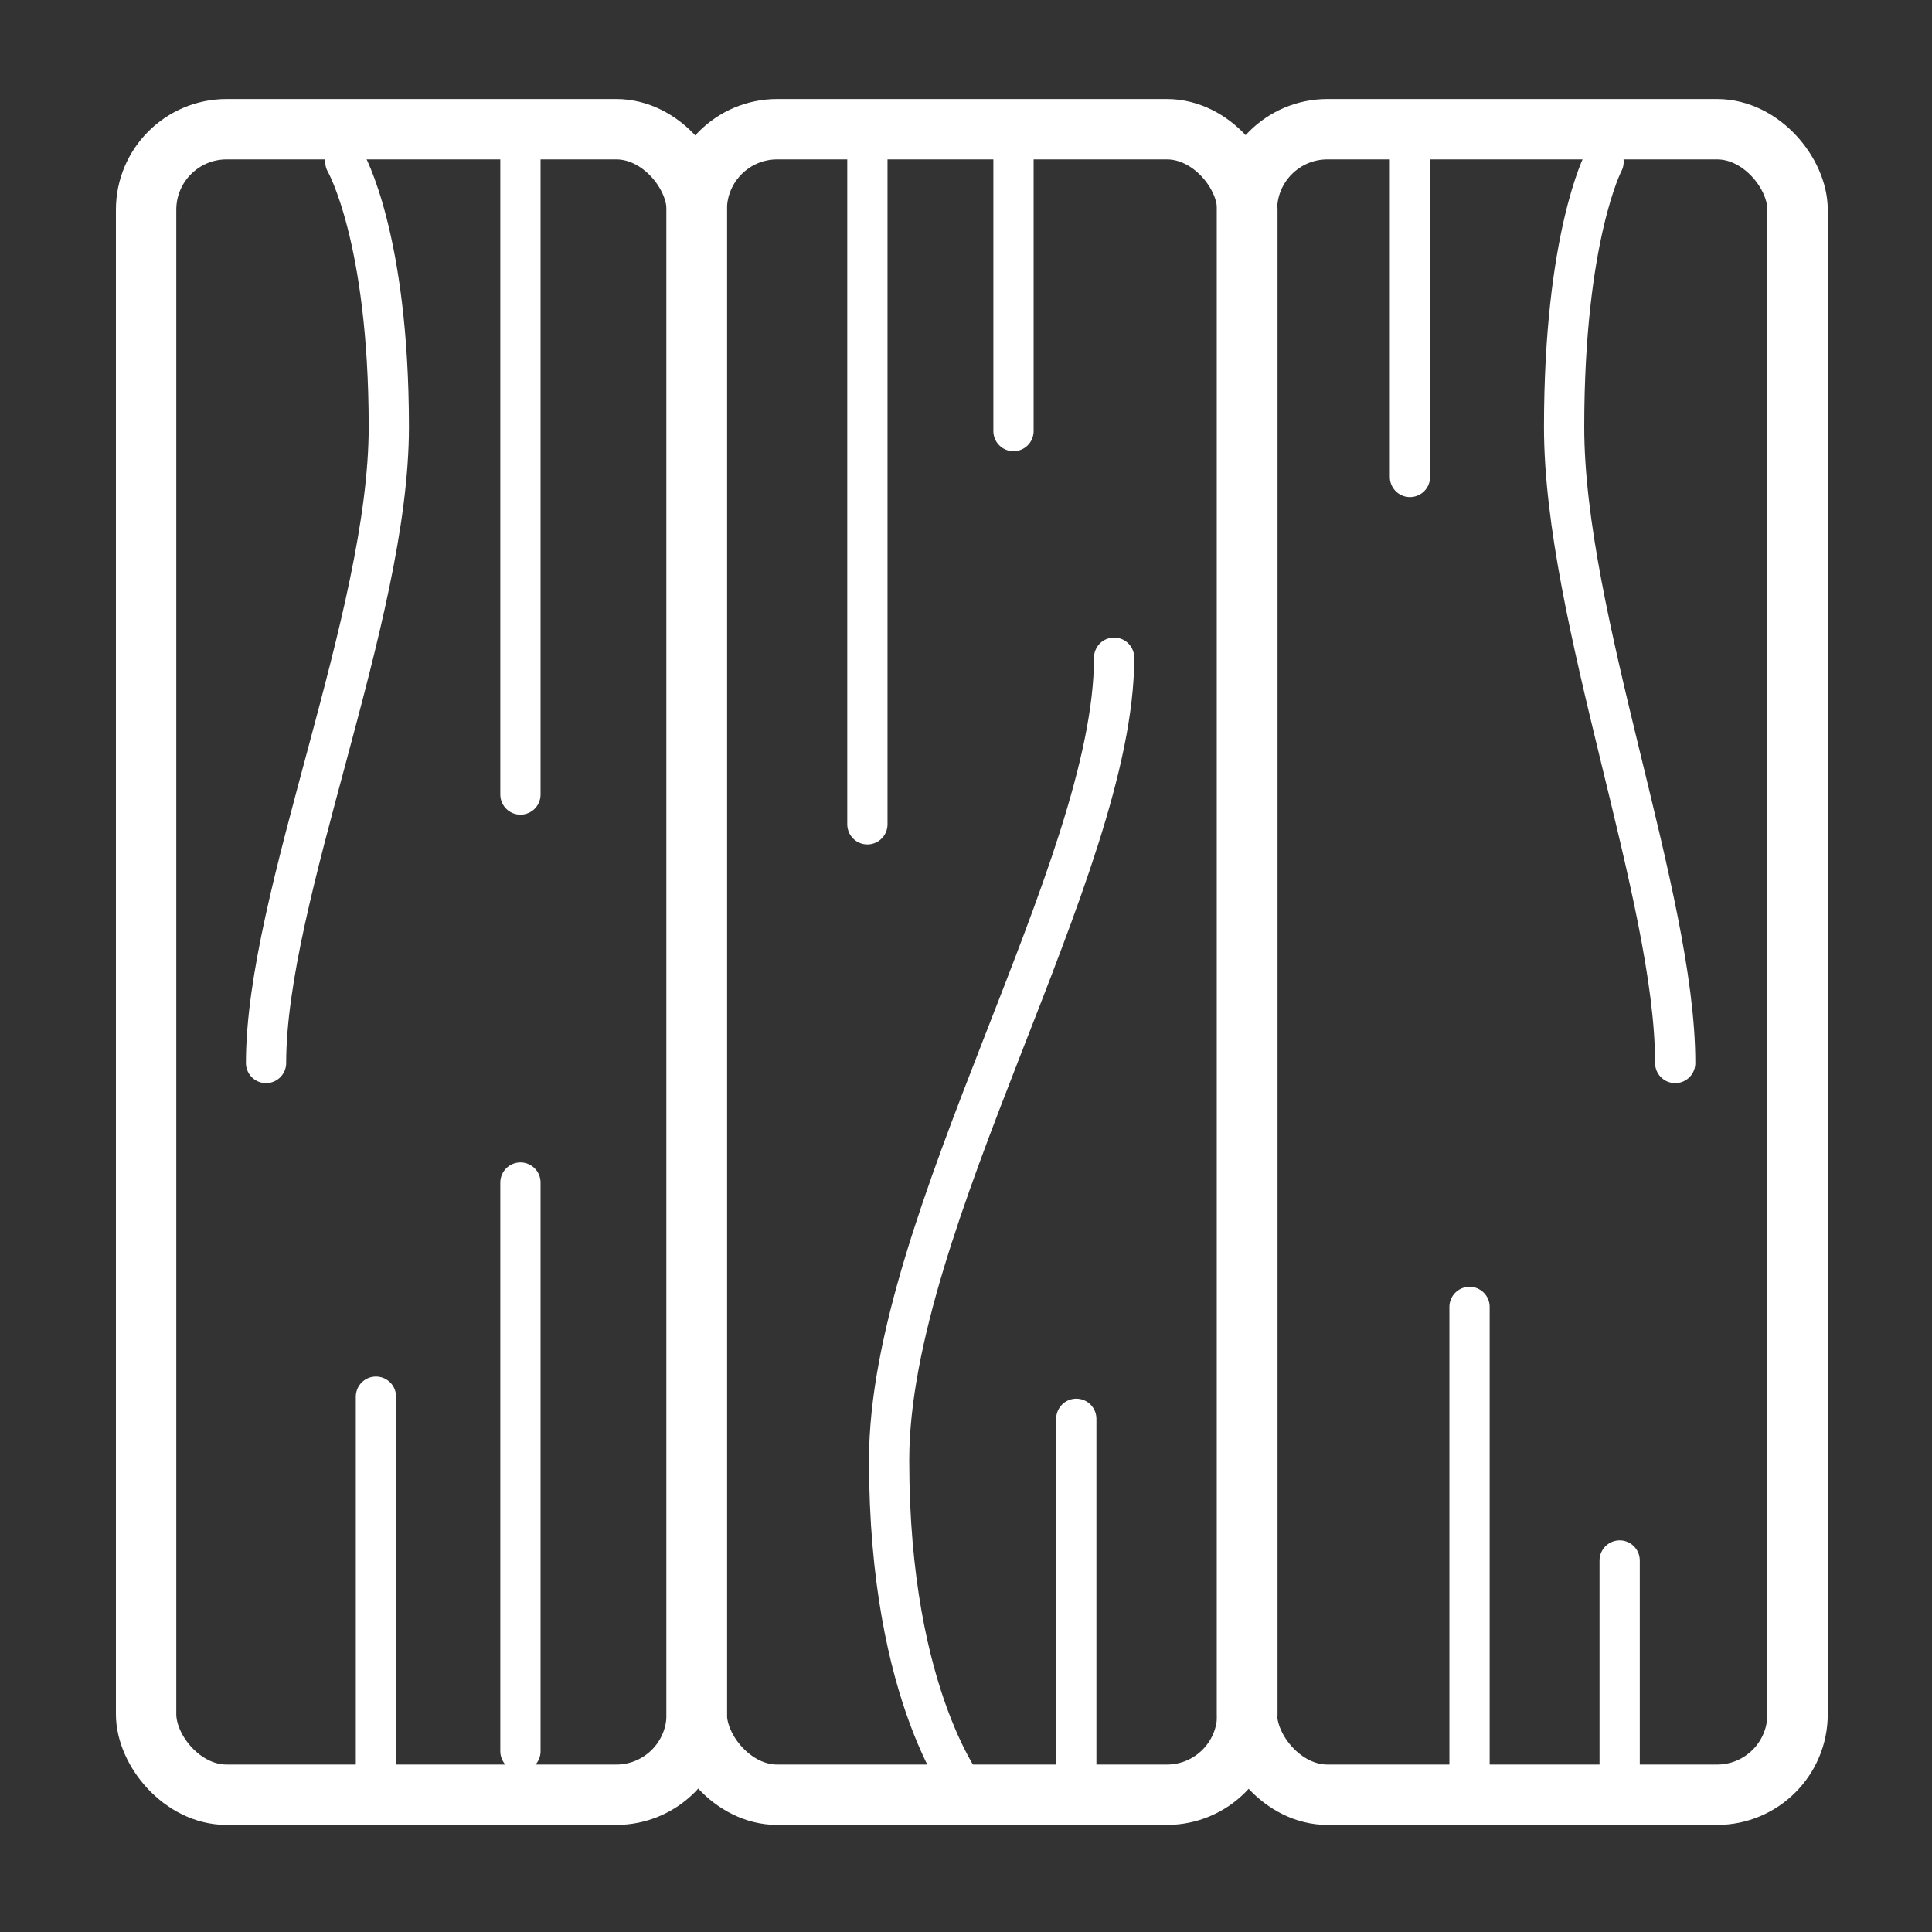 <?xml version="1.0" encoding="UTF-8"?>
<svg id="Layer_1" data-name="Layer 1" xmlns="http://www.w3.org/2000/svg" viewBox="0 0 48 48">
  <rect x="0" y="0" width="48" height="48" fill="#333333" stroke="none"/>
  <defs>
    <style>
      .cls-1 {
        stroke-width: 1.5px;
      }

      .cls-1, .cls-2 {
        fill: none;
        stroke: #fff;
        stroke-linecap: round;
        stroke-linejoin: round;
      }
    </style>
  </defs>
  <g>
    <rect class="cls-1" x="3.63" y="3.21" width="13.68" height="41.38" rx="2" ry="2"/>
    <rect class="cls-1" x="17.31" y="3.21" width="13.68" height="41.38" rx="2" ry="2"/>
    <rect class="cls-1" x="30.98" y="3.21" width="13.68" height="41.38" rx="2" ry="2"/>
  </g>
  <line class="cls-2" x1="26.74" y1="44.59" x2="26.74" y2="35.25"/>
  <line class="cls-2" x1="12.93" y1="3.21" x2="12.93" y2="19.74"/>
  <line class="cls-2" x1="12.93" y1="29.38" x2="12.93" y2="43.51"/>
  <line class="cls-2" x1="9.34" y1="34.7" x2="9.34" y2="44.59"/>
  <path class="cls-2" d="M24.07,44.59s-1.98-2.35-1.98-8.31,5.59-14.7,5.59-19.94"/>
  <line class="cls-2" x1="21.55" y1="3.21" x2="21.55" y2="20.48"/>
  <line class="cls-2" x1="25.18" y1="3.27" x2="25.18" y2="10.71"/>
  <line class="cls-2" x1="36.51" y1="32.47" x2="36.51" y2="44.59"/>
  <line class="cls-2" x1="35.03" y1="3.27" x2="35.03" y2="11.85"/>
  <line class="cls-2" x1="40.24" y1="38.77" x2="40.24" y2="44.59"/>
  <path class="cls-2" d="M39.84,4.02s-.98,1.86-.98,6.59,2.76,11.65,2.76,15.8"/>
  <path class="cls-2" d="M8.58,4.02s1.08,1.86,1.08,6.59-3.05,11.65-3.05,15.8"/>
</svg>